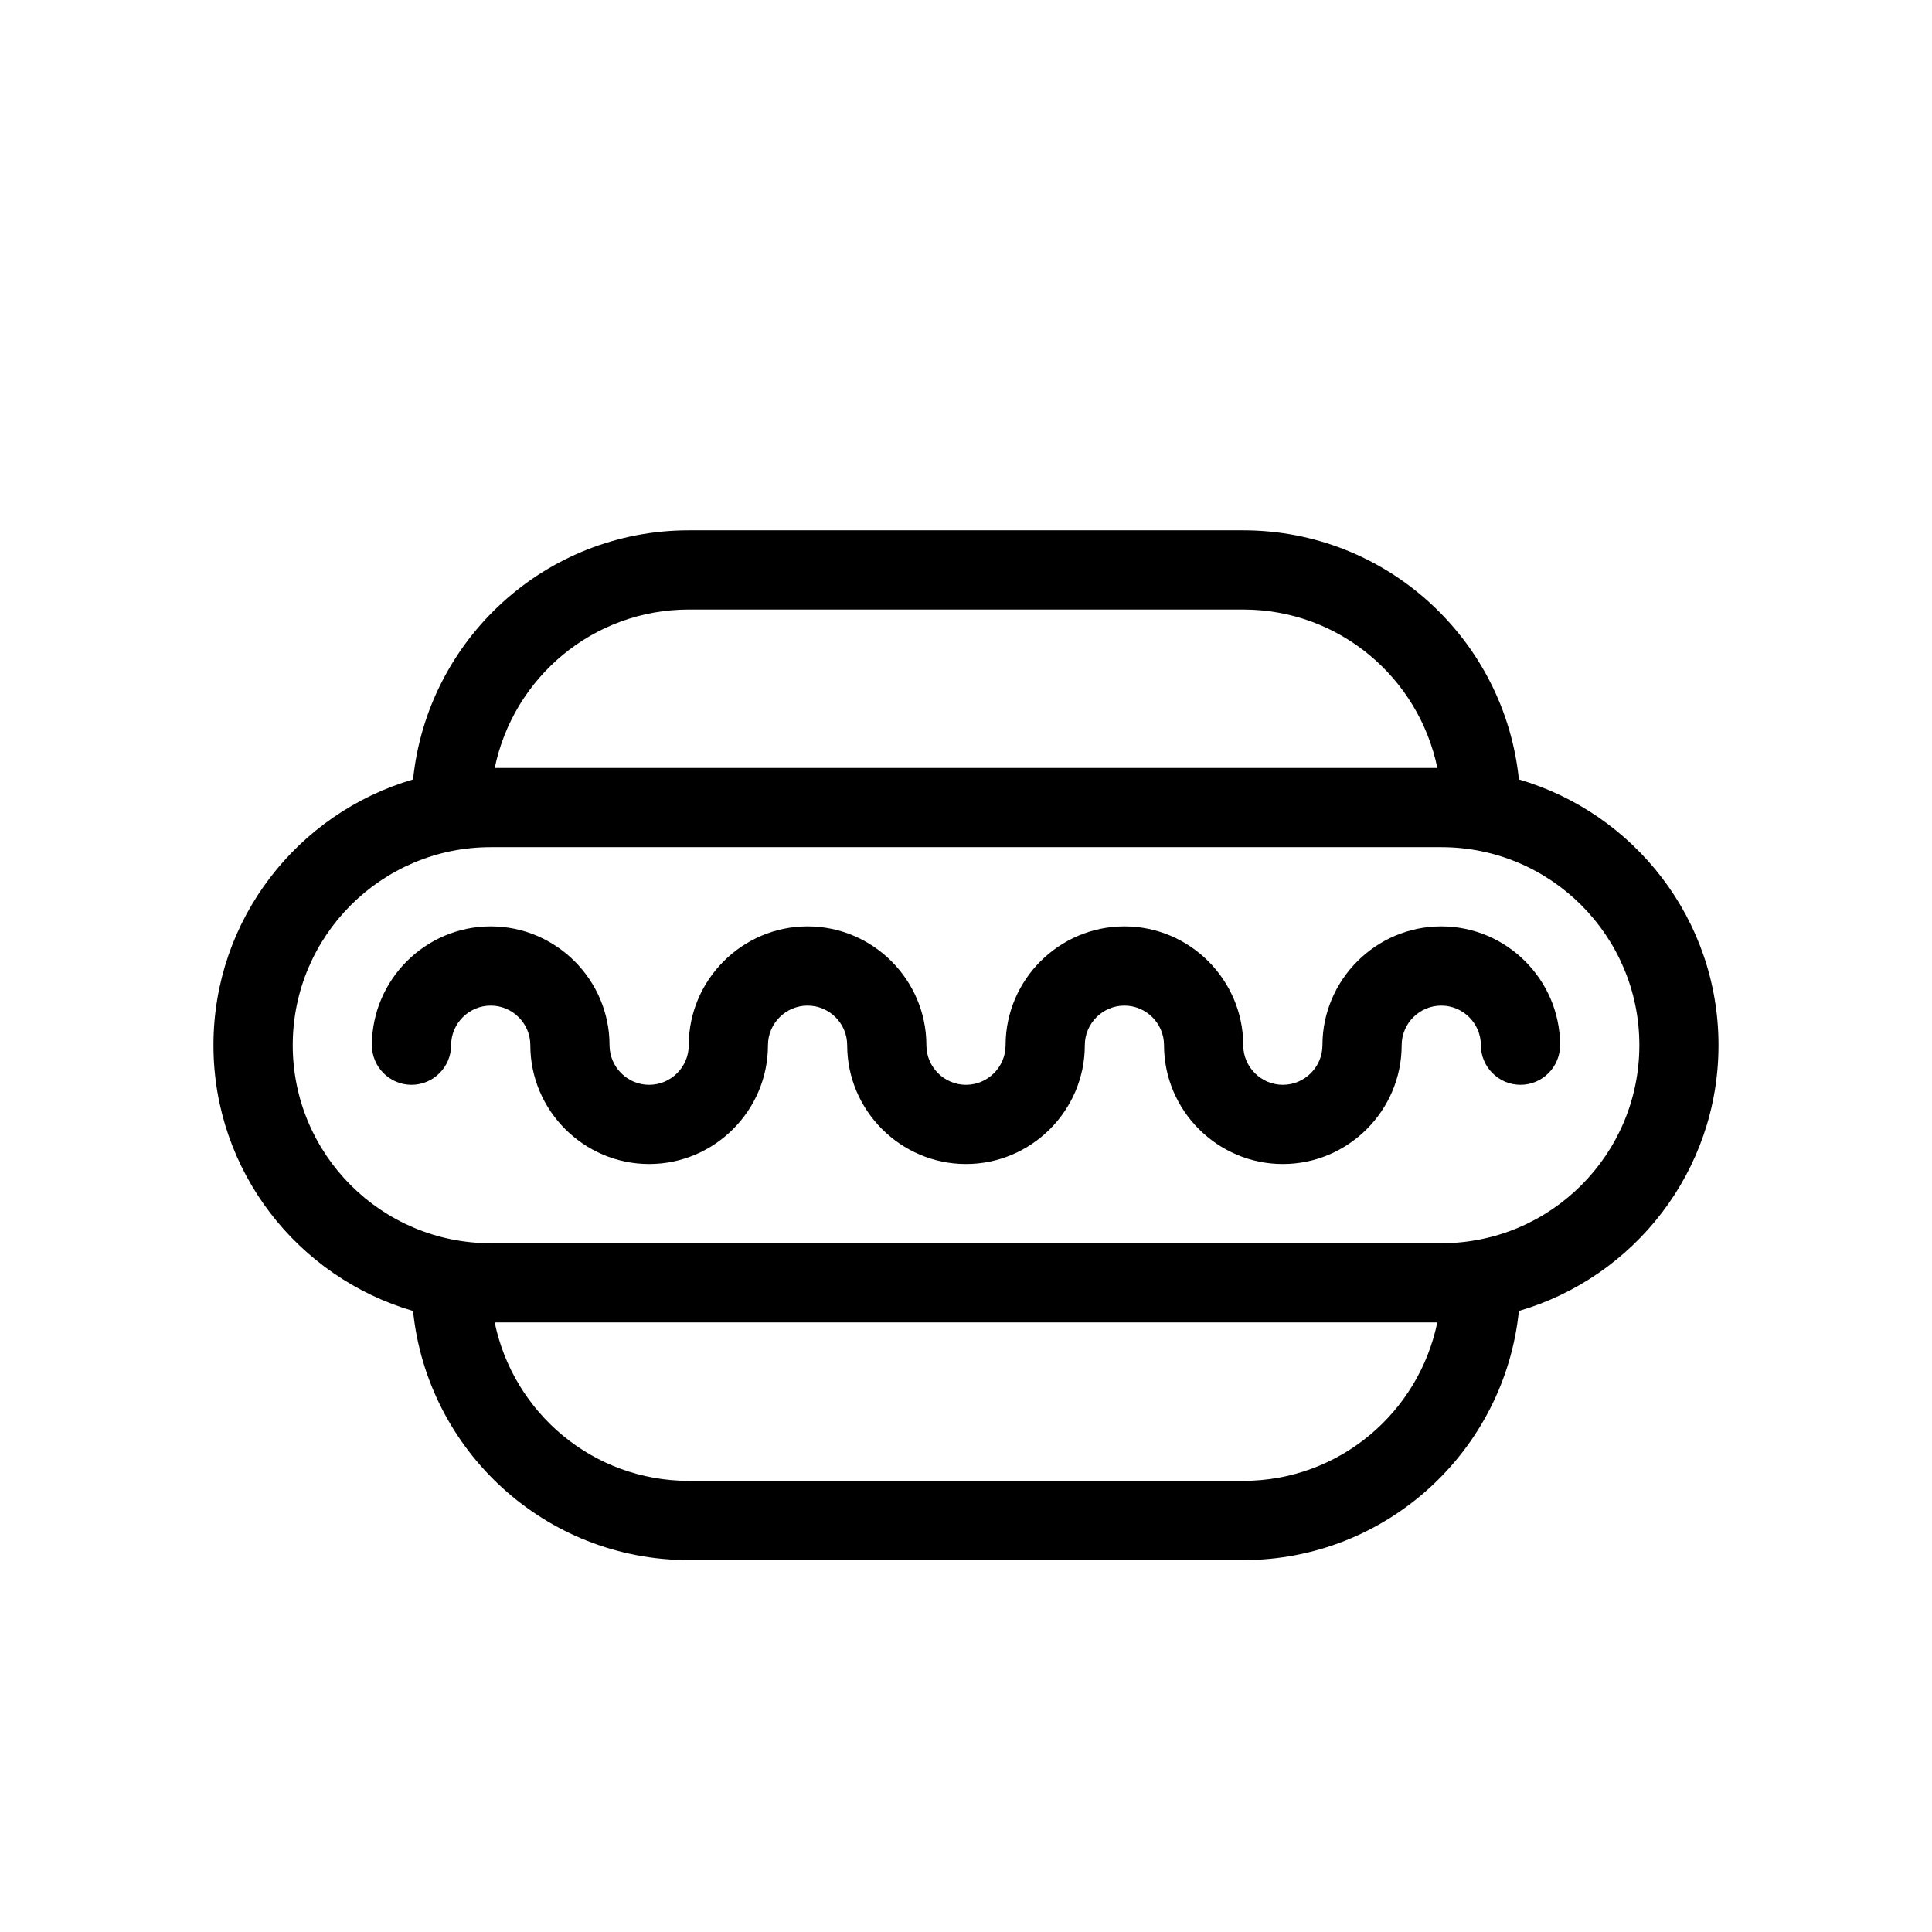 <?xml version="1.0" encoding="UTF-8"?>
<!-- Uploaded to: ICON Repo, www.iconrepo.com, Generator: ICON Repo Mixer Tools -->
<svg fill="#000000" width="800px" height="800px" version="1.1" viewBox="144 144 512 512" xmlns="http://www.w3.org/2000/svg">
 <g>
  <path d="m599.42 420.99c0-33.379-22.355-61.508-52.898-70.43-3.777-37.051-35.059-66.02-73.051-66.02h-146.95c-37.996 0-69.273 28.969-73.051 66.02-30.547 8.922-52.902 37.051-52.902 70.43 0 33.379 22.355 61.508 52.898 70.43 3.781 37.047 35.059 66.016 73.055 66.016h146.95c37.996 0 69.273-28.969 73.051-66.02 30.543-8.922 52.898-37.051 52.898-70.426zm-272.89-115.46h146.95c25.402 0 46.496 18.055 51.43 41.984h-249.8c4.93-23.934 26.027-41.984 51.43-41.984zm146.95 230.91h-146.95c-25.402 0-46.496-18.055-51.43-41.984h249.8c-4.934 23.934-26.031 41.984-51.43 41.984zm52.477-62.973h-251.9c-28.969 0-52.48-23.512-52.48-52.48s23.512-52.48 52.48-52.48h251.91c28.969 0 52.48 23.512 52.48 52.48-0.004 28.969-23.512 52.48-52.484 52.48z"/>
  <path d="m525.95 389.5c-17.32 0-31.488 14.168-31.488 31.488 0 5.773-4.723 10.496-10.496 10.496-5.773 0-10.496-4.723-10.496-10.496 0-17.32-14.168-31.488-31.488-31.488-17.32 0-31.488 14.168-31.488 31.488 0 5.773-4.723 10.496-10.496 10.496-5.773 0-10.496-4.723-10.496-10.496 0-17.32-14.168-31.488-31.488-31.488-17.32 0-31.488 14.168-31.488 31.488 0 5.773-4.723 10.496-10.496 10.496-5.773 0-10.496-4.723-10.496-10.496 0-17.32-14.168-31.488-31.488-31.488-17.32 0-31.488 14.168-31.488 31.488 0 5.773 4.723 10.496 10.496 10.496 5.773 0 10.496-4.723 10.496-10.496 0-5.773 4.723-10.496 10.496-10.496 5.773 0 10.496 4.723 10.496 10.496 0 17.32 14.168 31.488 31.488 31.488 17.32 0 31.488-14.168 31.488-31.488 0-5.773 4.723-10.496 10.496-10.496 5.773 0 10.496 4.723 10.496 10.496 0 17.32 14.168 31.488 31.488 31.488 17.32 0 31.488-14.168 31.488-31.488 0-5.773 4.723-10.496 10.496-10.496 5.773 0 10.496 4.723 10.496 10.496 0 17.32 14.168 31.488 31.488 31.488 17.32 0 31.488-14.168 31.488-31.488 0-5.773 4.723-10.496 10.496-10.496 5.773 0 10.496 4.723 10.496 10.496 0 5.773 4.723 10.496 10.496 10.496 5.773 0 10.496-4.723 10.496-10.496 0-17.32-14.168-31.488-31.488-31.488z"/>
 </g>
</svg>